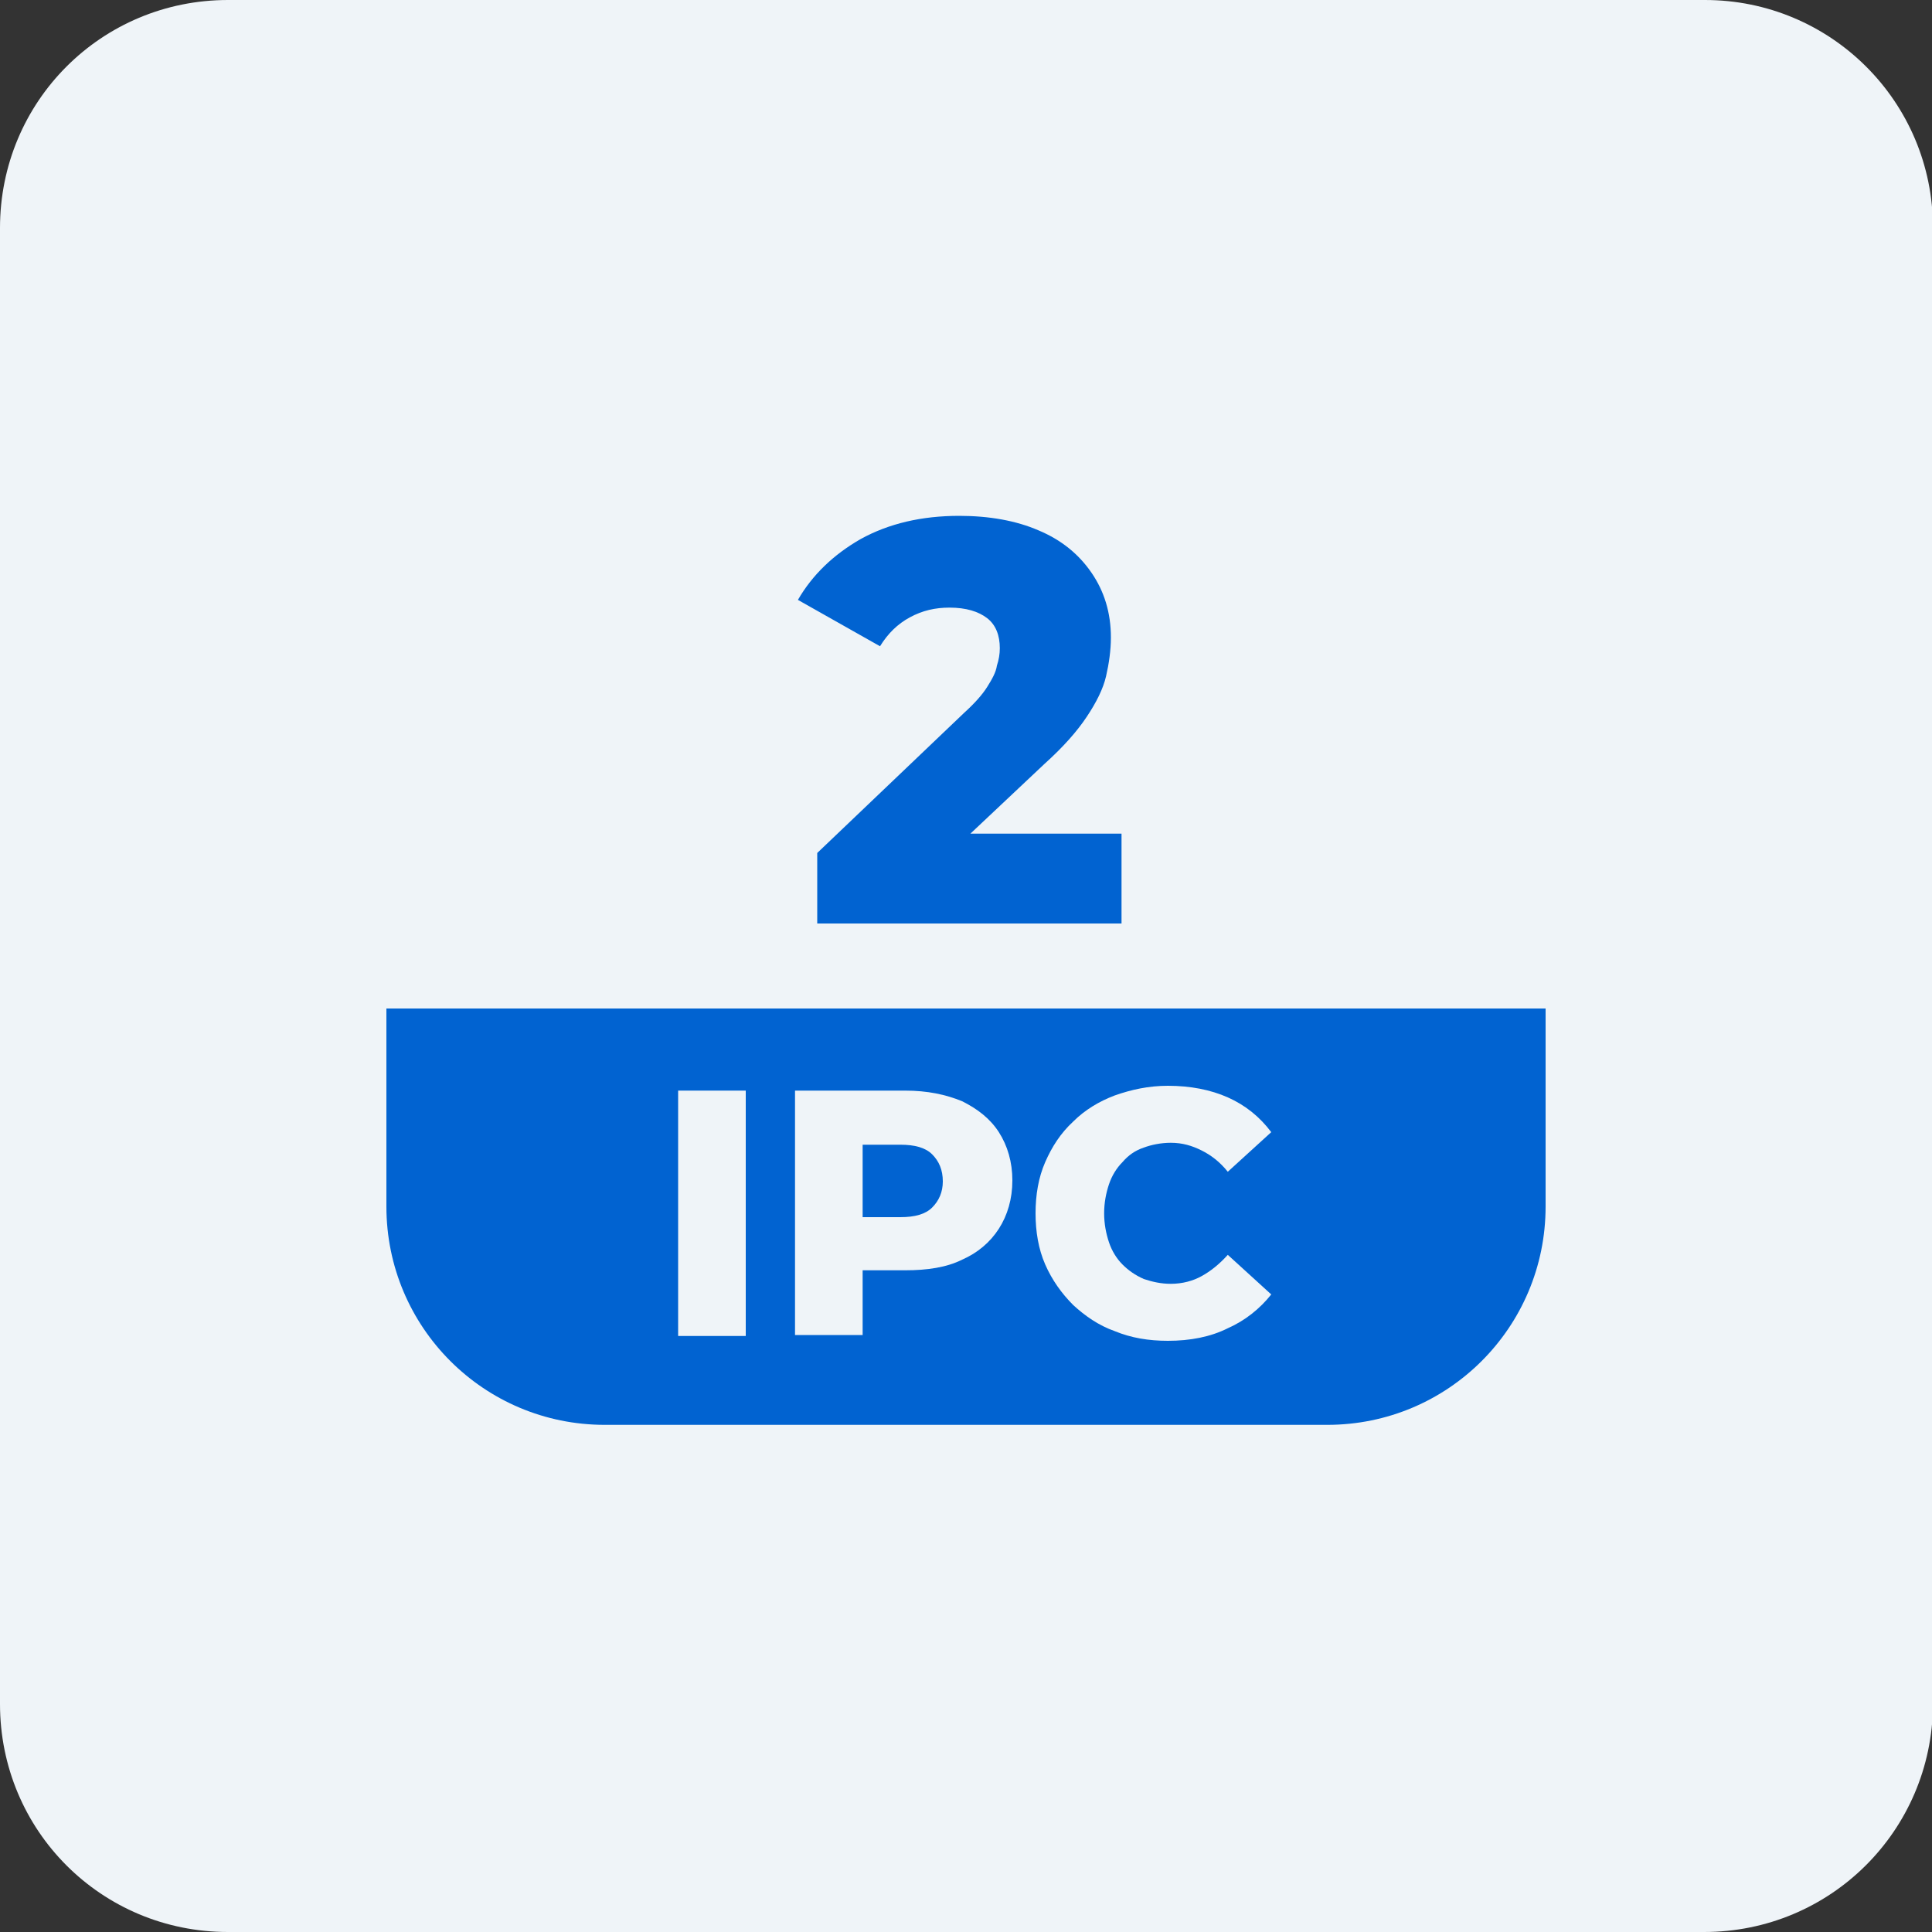 <?xml version="1.0" encoding="utf-8"?>
<!-- Generator: Adobe Illustrator 28.3.0, SVG Export Plug-In . SVG Version: 6.00 Build 0)  -->
<svg version="1.1" id="Layer_1" xmlns="http://www.w3.org/2000/svg" xmlns:xlink="http://www.w3.org/1999/xlink" x="0px" y="0px"
	 viewBox="0 0 200 200" style="enable-background:new 0 0 200 200;" xml:space="preserve">
<rect x="0" y="0" width="200" height="200" fill="#333333" stroke="none"/>
<style type="text/css">
	.st0{fill:#EFF4F8;}
	.st1{fill:#0163D1;}
	.st2{fill-rule:evenodd;clip-rule:evenodd;fill:#0163D1;}
</style>
<g>
	<path class="st0" d="M176.4,200H23.6C10.5,200,0,189.5,0,176.4V23.6C0,10.5,10.5,0,23.6,0h152.9c13,0,23.6,10.5,23.6,23.6v152.9
		C200,189.5,189.5,200,176.4,200z"/>
</g>
<g>
	<g>
		<path class="st1" d="M84.6,95.6v-7.3l15.2-14.5c1.1-1,1.9-1.9,2.4-2.7c0.5-0.8,0.9-1.5,1-2.2c0.2-0.6,0.3-1.2,0.3-1.8
			c0-1.3-0.4-2.4-1.3-3.1c-0.9-0.7-2.2-1.1-3.9-1.1c-1.5,0-2.8,0.3-4.1,1c-1.3,0.7-2.3,1.7-3.1,3l-8.5-4.8c1.5-2.6,3.7-4.7,6.5-6.3
			c2.9-1.6,6.3-2.4,10.2-2.4c3.1,0,5.9,0.5,8.2,1.5c2.4,1,4.2,2.5,5.5,4.4s2,4.1,2,6.7c0,1.3-0.2,2.7-0.5,4s-1,2.7-2,4.2
			c-1,1.5-2.4,3.1-4.4,4.9l-12,11.3l-1.9-4.1h21.9v9.3H84.6z"/>
	</g>
</g>
<path class="st1" d="M137.4,147.5H62.6c-12.5,0-22.6-10.1-22.6-22.6v-20.5h120v20.5C160,137.4,149.9,147.5,137.4,147.5z"/>
<g>
	<g>
		<path class="st0" d="M70.2,138.3v-25.4h7v25.4H70.2z"/>
		<path class="st0" d="M82.3,138.3v-25.4h11.4c2.3,0,4.2,0.4,5.9,1.1c1.6,0.8,2.9,1.8,3.8,3.2c0.9,1.4,1.4,3.1,1.4,5
			c0,1.9-0.5,3.6-1.4,5c-0.9,1.4-2.2,2.5-3.8,3.2c-1.6,0.8-3.6,1.1-5.9,1.1h-7.5l3.1-3.1v9.8H82.3z M89.3,129.3l-3.1-3.3h7
			c1.5,0,2.6-0.3,3.3-1c0.7-0.7,1.1-1.6,1.1-2.7c0-1.2-0.4-2.1-1.1-2.8c-0.7-0.7-1.8-1-3.3-1h-7l3.1-3.3V129.3z"/>
		<path class="st0" d="M120.9,138.8c-2,0-3.8-0.3-5.5-1c-1.7-0.6-3.1-1.6-4.3-2.7c-1.2-1.2-2.2-2.6-2.9-4.2c-0.7-1.6-1-3.4-1-5.3
			s0.3-3.7,1-5.3c0.7-1.6,1.6-3,2.9-4.2c1.2-1.2,2.7-2.1,4.3-2.7c1.7-0.6,3.5-1,5.5-1c2.3,0,4.4,0.4,6.2,1.2c1.8,0.8,3.3,2,4.5,3.6
			l-4.5,4.1c-0.8-1-1.7-1.7-2.7-2.2s-2-0.8-3.2-0.8c-1,0-2,0.2-2.8,0.5c-0.9,0.3-1.6,0.8-2.2,1.5c-0.6,0.6-1.1,1.4-1.4,2.3
			s-0.5,1.9-0.5,3s0.2,2.1,0.5,3c0.3,0.9,0.8,1.7,1.4,2.3c0.6,0.6,1.3,1.1,2.2,1.5c0.9,0.3,1.8,0.5,2.8,0.5c1.2,0,2.3-0.3,3.2-0.8
			s1.8-1.2,2.7-2.2l4.5,4.1c-1.2,1.5-2.7,2.7-4.5,3.5C125.3,138.4,123.2,138.8,120.9,138.8z"/>
	</g>
</g>
</svg>
